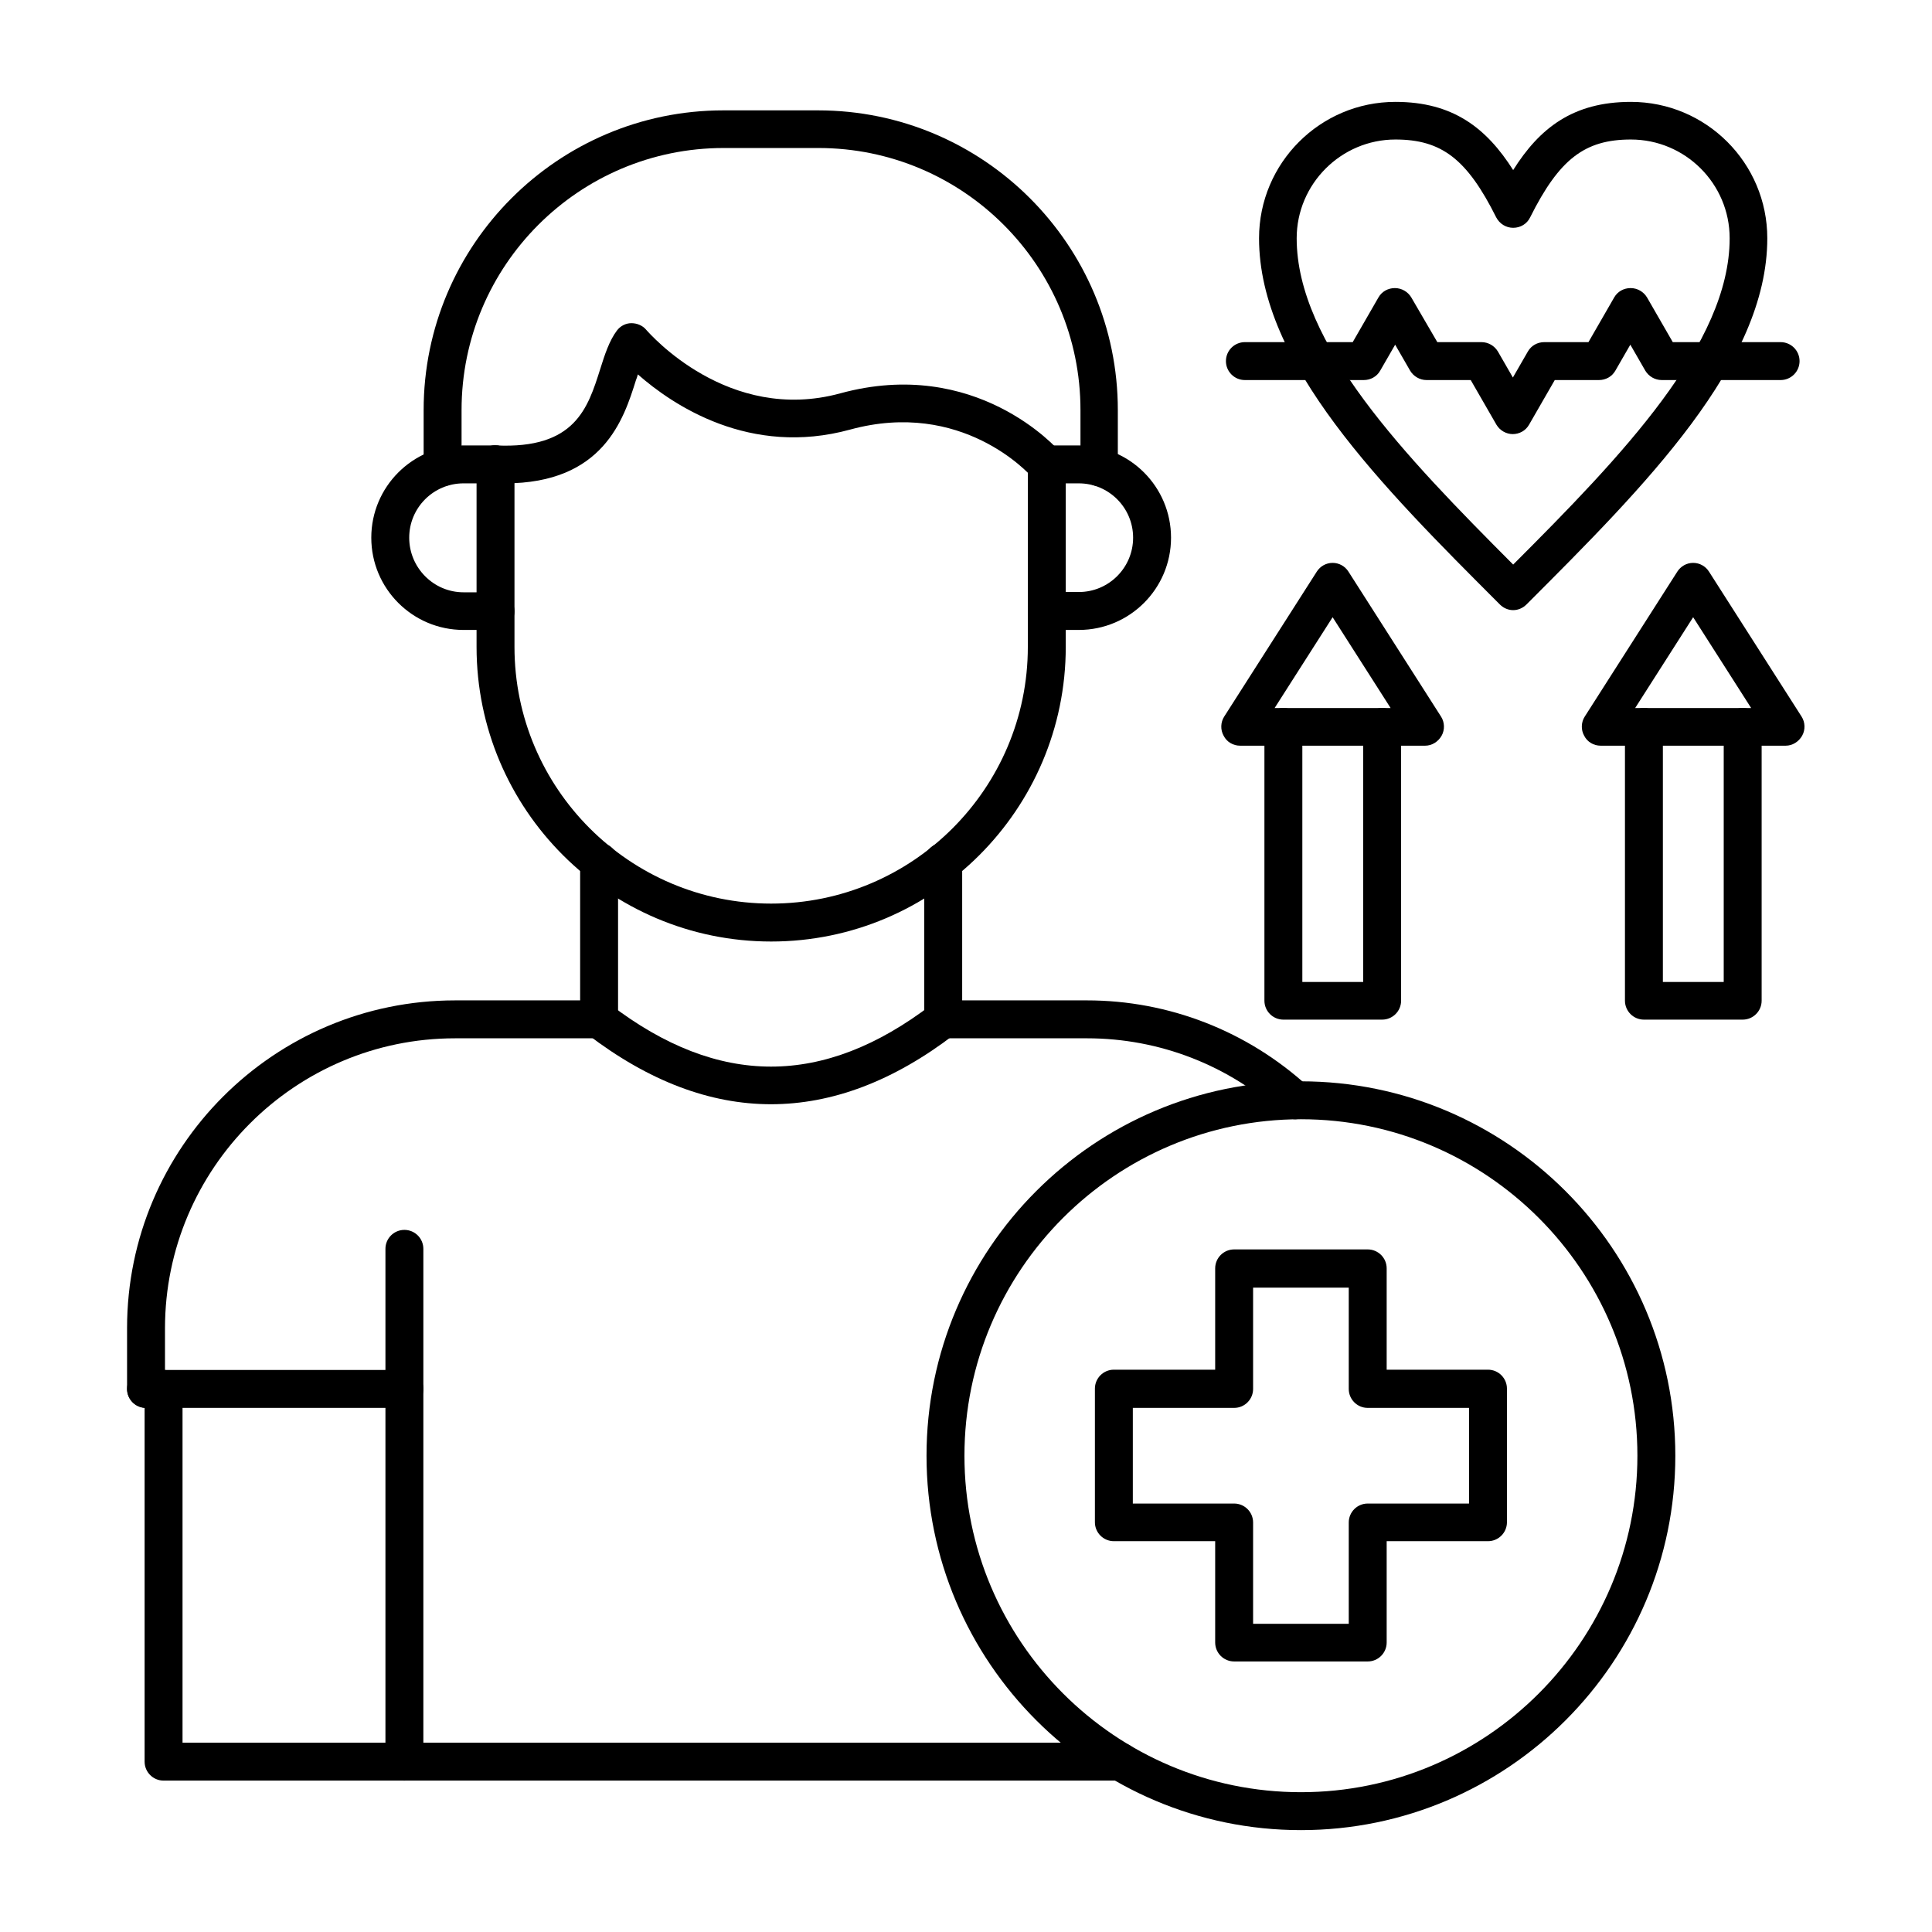 <svg xmlns="http://www.w3.org/2000/svg" clip-rule="evenodd" fill-rule="evenodd" height="6.827in" image-rendering="optimizeQuality" shape-rendering="geometricPrecision" text-rendering="geometricPrecision" viewBox="0 0 6.827 6.827" width="6.827in"><g id="Layer_x0020_1"><g id="_238349936"><path id="_238356776" d="m4.577 3.955c-.016 0-.032-.006-.045-.017-.19-.174-.435-.269-.691-.269h-.509c-.037 0-.067-.03-.067-.067 0-.037.03-.067.067-.067l.509-0c.289 0 .566.108.781.304.027.025.029.067.004.094-.013.014-.031.022-.049.022zm-4.061 1.02c-.037 0-.067-.03-.067-.067v-.215c0-.639.52-1.158 1.159-1.158l.509-0c.037 0 .067.03.067.067 0 .037-.03.067-.067.067h-.509c-.565 0-1.025.46-1.025 1.025v.215c0 .037-.03.067-.067.067z"></path><path id="_238373240" d="m2.725 3.327c-.574 0-1.041-.467-1.041-1.041v-.645c0-.037.03-.067.067-.067.037 0 .067.03.067.067v.645c0 .5.407.907.907.907.5 0 .907-.407.907-.907v-.645c0-.037.03-.067.067-.067.037 0 .067.03.067.067v.645c0 .574-.467 1.041-1.041 1.041z"></path><path id="_238362488" d="m1.751 2.226h-.113c-.18 0-.326-.146-.326-.326 0-.18.146-.326.326-.326h.113c.037 0 .067.03.067.067 0 .037-.03.067-.067.067h-.113c-.106 0-.192.086-.192.192 0 .106.086.193.192.193l.113-0c.037 0 .067.03.067.067 0 .037-.03.067-.067.067z"></path><path id="_238364360" d="m3.812 2.226h-.113c-.037 0-.067-.03-.067-.067 0-.037.03-.067.067-.067l.113-0c.106 0 .192-.086.192-.192 0-.106-.086-.192-.192-.192h-.113c-.037 0-.067-.03-.067-.067 0-.037.03-.067.067-.067h.113c.18 0 .326.146.326.326 0 .18-.146.326-.326.326z"></path><path id="_238362008" d="m3.885 1.718c-.037 0-.067-.03-.067-.067v-.202c0-.511-.415-.926-.926-.926l-.335-0c-.511 0-.926.415-.926.926v.202c0 .037-.03.067-.067.067-.037-0-.067-.03-.067-.067v-.202c0-.584.475-1.059 1.059-1.059h.335c.584 0 1.059.475 1.059 1.059v.202c0 .037-.03.067-.067.067z"></path><path id="_238356656" d="m1.786 1.708c-.013 0-.025-0-.039-.001-.037-.002-.065-.033-.064-.07.002-.037.033-.066.07-.063.279.013.324-.131.368-.27.016-.051.032-.1.059-.136.012-.016.031-.026.051-.026.02-0.0.04.008.053.024.012.013.289.332.685.224.479-.131.766.194.778.208.024.028.021.07-.007.094-.028.024-.07.021-.094-.007-.01-.011-.247-.275-.642-.167-.354.097-.626-.086-.75-.195-.002.007-.004.014-.007.021-.043.137-.115.364-.463.364z"></path><path id="_238344872" d="m2.117 3.668c-.037 0-.067-.03-.067-.067v-.556c0-.037.03-.067.067-.067s.067.03.067.067v.556c0 .037-.03.067-.067.067z"></path><path id="_238365176" d="m3.333 3.668c-.037 0-.067-.03-.067-.067v-.556c0-.037.03-.067.067-.067.037 0 .067.03.067.067v.556c0 .037-.03.067-.067.067z"></path><path id="_238361408" d="m2.725 3.902c-.217 0-.433-.082-.649-.247-.029-.022-.035-.064-.012-.093.022-.029.064-.035.093-.012.382.292.753.292 1.135 0 .029-.023.071-.017.093.012.022.029.017.071-.012.093-.215.165-.432.247-.649.247z"></path><path id="_238354568" d="m1.429 6.292c-.037 0-.067-.03-.067-.067v-1.812c0-.037.03-.067.067-.067.037-0.0.067.03.067.067v1.812c0 .037-.03.067-.067.067z"></path><path id="_238353392" d="m1.429 4.975h-.913c-.037 0-.067-.03-.067-.067 0-.037.03-.067.067-.067l.913-0c.037 0 .067.03.067.067 0 .037-.03.067-.067.067z"></path><path id="_238359488" d="m3.958 6.292h-3.38c-.037 0-.067-.03-.067-.067v-1.317c0-.037.03-.067.067-.067.037-0.0.067.03.067.067v1.25h3.313c.037 0 .067.03.067.067 0 .037-.03.067-.067.067z"></path><path id="_238349864" d="m4.597 3.955c-.656 0-1.189.533-1.189 1.189 0.0.656.534 1.189 1.189 1.189.656-0 1.189-.534 1.189-1.189 0-.656-.534-1.189-1.189-1.189zm0 2.512c-.729 0-1.323-.593-1.323-1.323s.593-1.323 1.323-1.323c.729-0 1.323.593 1.323 1.323 0 .729-.593 1.323-1.323 1.323z"></path><path id="_238343480" d="m4.428 5.738h.338v-.358c0-.037.03-.067.067-.067h.358v-.338h-.358c-.037 0-.067-.03-.067-.067l0-.358h-.338v.358c0 .037-.03.067-.067.067h-.358v.338h.358c.037 0 .067.03.067.067v.358zm.405.133h-.472c-.037 0-.067-.03-.067-.067v-.358h-.358c-.037 0-.067-.03-.067-.067v-.472c0-.037.03-.067.067-.067l.358-0v-.358c0-.037.03-.067.067-.067l.472-0c.037 0 .067.03.067.067l0.0.358h.358c.037 0 .067.03.067.067v.472c0 .037-.03.067-.067.067l-.358-0v.358c0 .037-.03.067-.067.067z"></path><path id="_238356224" d="m4.931.493c-.192 0-.349.157-.349.349 0.0.373.381.768.765 1.153.384-.384.765-.78.765-1.153 0-.193-.157-.349-.349-.349-.163-0-.253.069-.356.275-.011.023-.034.037-.06.037-.025-0-.048-.014-.06-.037-.103-.206-.193-.275-.356-.275zm.416 1.663c-.017 0-.034-.007-.047-.02-.418-.418-.851-.851-.851-1.294 0-.266.216-.482.482-.482.204-0.0.322.093.416.241.093-.148.211-.241.416-.241.266-0.0.482.216.482.482 0.0.443-.433.876-.851 1.294-.013.013-.03.02-.047.02z"></path><path id="_238362104" d="m5.346 1.534c-.024 0-.046-.013-.058-.033l-.091-.158h-.156c-.024 0-.046-.013-.058-.033l-.053-.092-.053.092c-.012.021-.034.033-.058.033h-.42c-.037 0-.067-.03-.067-.067 0-.037.03-.067.067-.067l.381-0.0.091-.158c.012-.021.034-.033.058-.033.024-0.0.046.013.058.033l.092.158h.156c.024 0 .046.013.058.033l.053.092.053-.092c.012-.021.034-.033.058-.033l.156-0.0.091-.158c.012-.021.034-.033.058-.033v-0c.024 0 .046.013.058.033l.091.158h.381c.037 0 .067.03.067.067 0.0.037-.03.067-.067.067h-.42c-.024 0-.046-.013-.058-.033l-.053-.092-.053.092c-.012.021-.034.033-.058.033h-.156l-.091.158c-.012.021-.034.033-.058.033z"></path><path id="_238368944" d="m5.778 2.502h.41l-.205-.321zm.532.133h-.654c-.024 0-.047-.013-.058-.035-.012-.021-.011-.048.002-.068l.327-.512c.012-.019.033-.031.056-.031v-0c.023 0 .044.012.056.031l.327.512c.013.02.014.047.002.068-.012.021-.034.035-.058.035z"></path><path id="_238372544" d="m6.157 3.603h-.348c-.037 0-.067-.03-.067-.067v-.967c0-.037.03-.067.067-.067s.067.03.067.067l0.0.901h.215v-.901c0-.037.03-.067.067-.067.037 0 .067.03.067.067v.967c0 .037-.03.067-.067.067z"></path><path id="_238371392" d="m4.504 2.502h.41l-.205-.321zm.532.133h-.654c-.024 0-.047-.013-.058-.035-.012-.021-.011-.048.002-.068l.327-.512c.012-.019.033-.031.056-.031l0-0c.023 0 .044.012.056.031l.327.512c.013.02.014.047.002.068-.012.021-.034.035-.058.035z"></path><path id="_238372424" d="m4.883 3.603h-.348c-.037 0-.067-.03-.067-.067v-.967c0-.037.03-.067.067-.067.037 0 .067.03.067.067v.901h.215v-.901c0-.037.03-.067.067-.067.037 0 .067.03.067.067v.967c0 .037-.03.067-.067.067z"></path></g></g></svg>